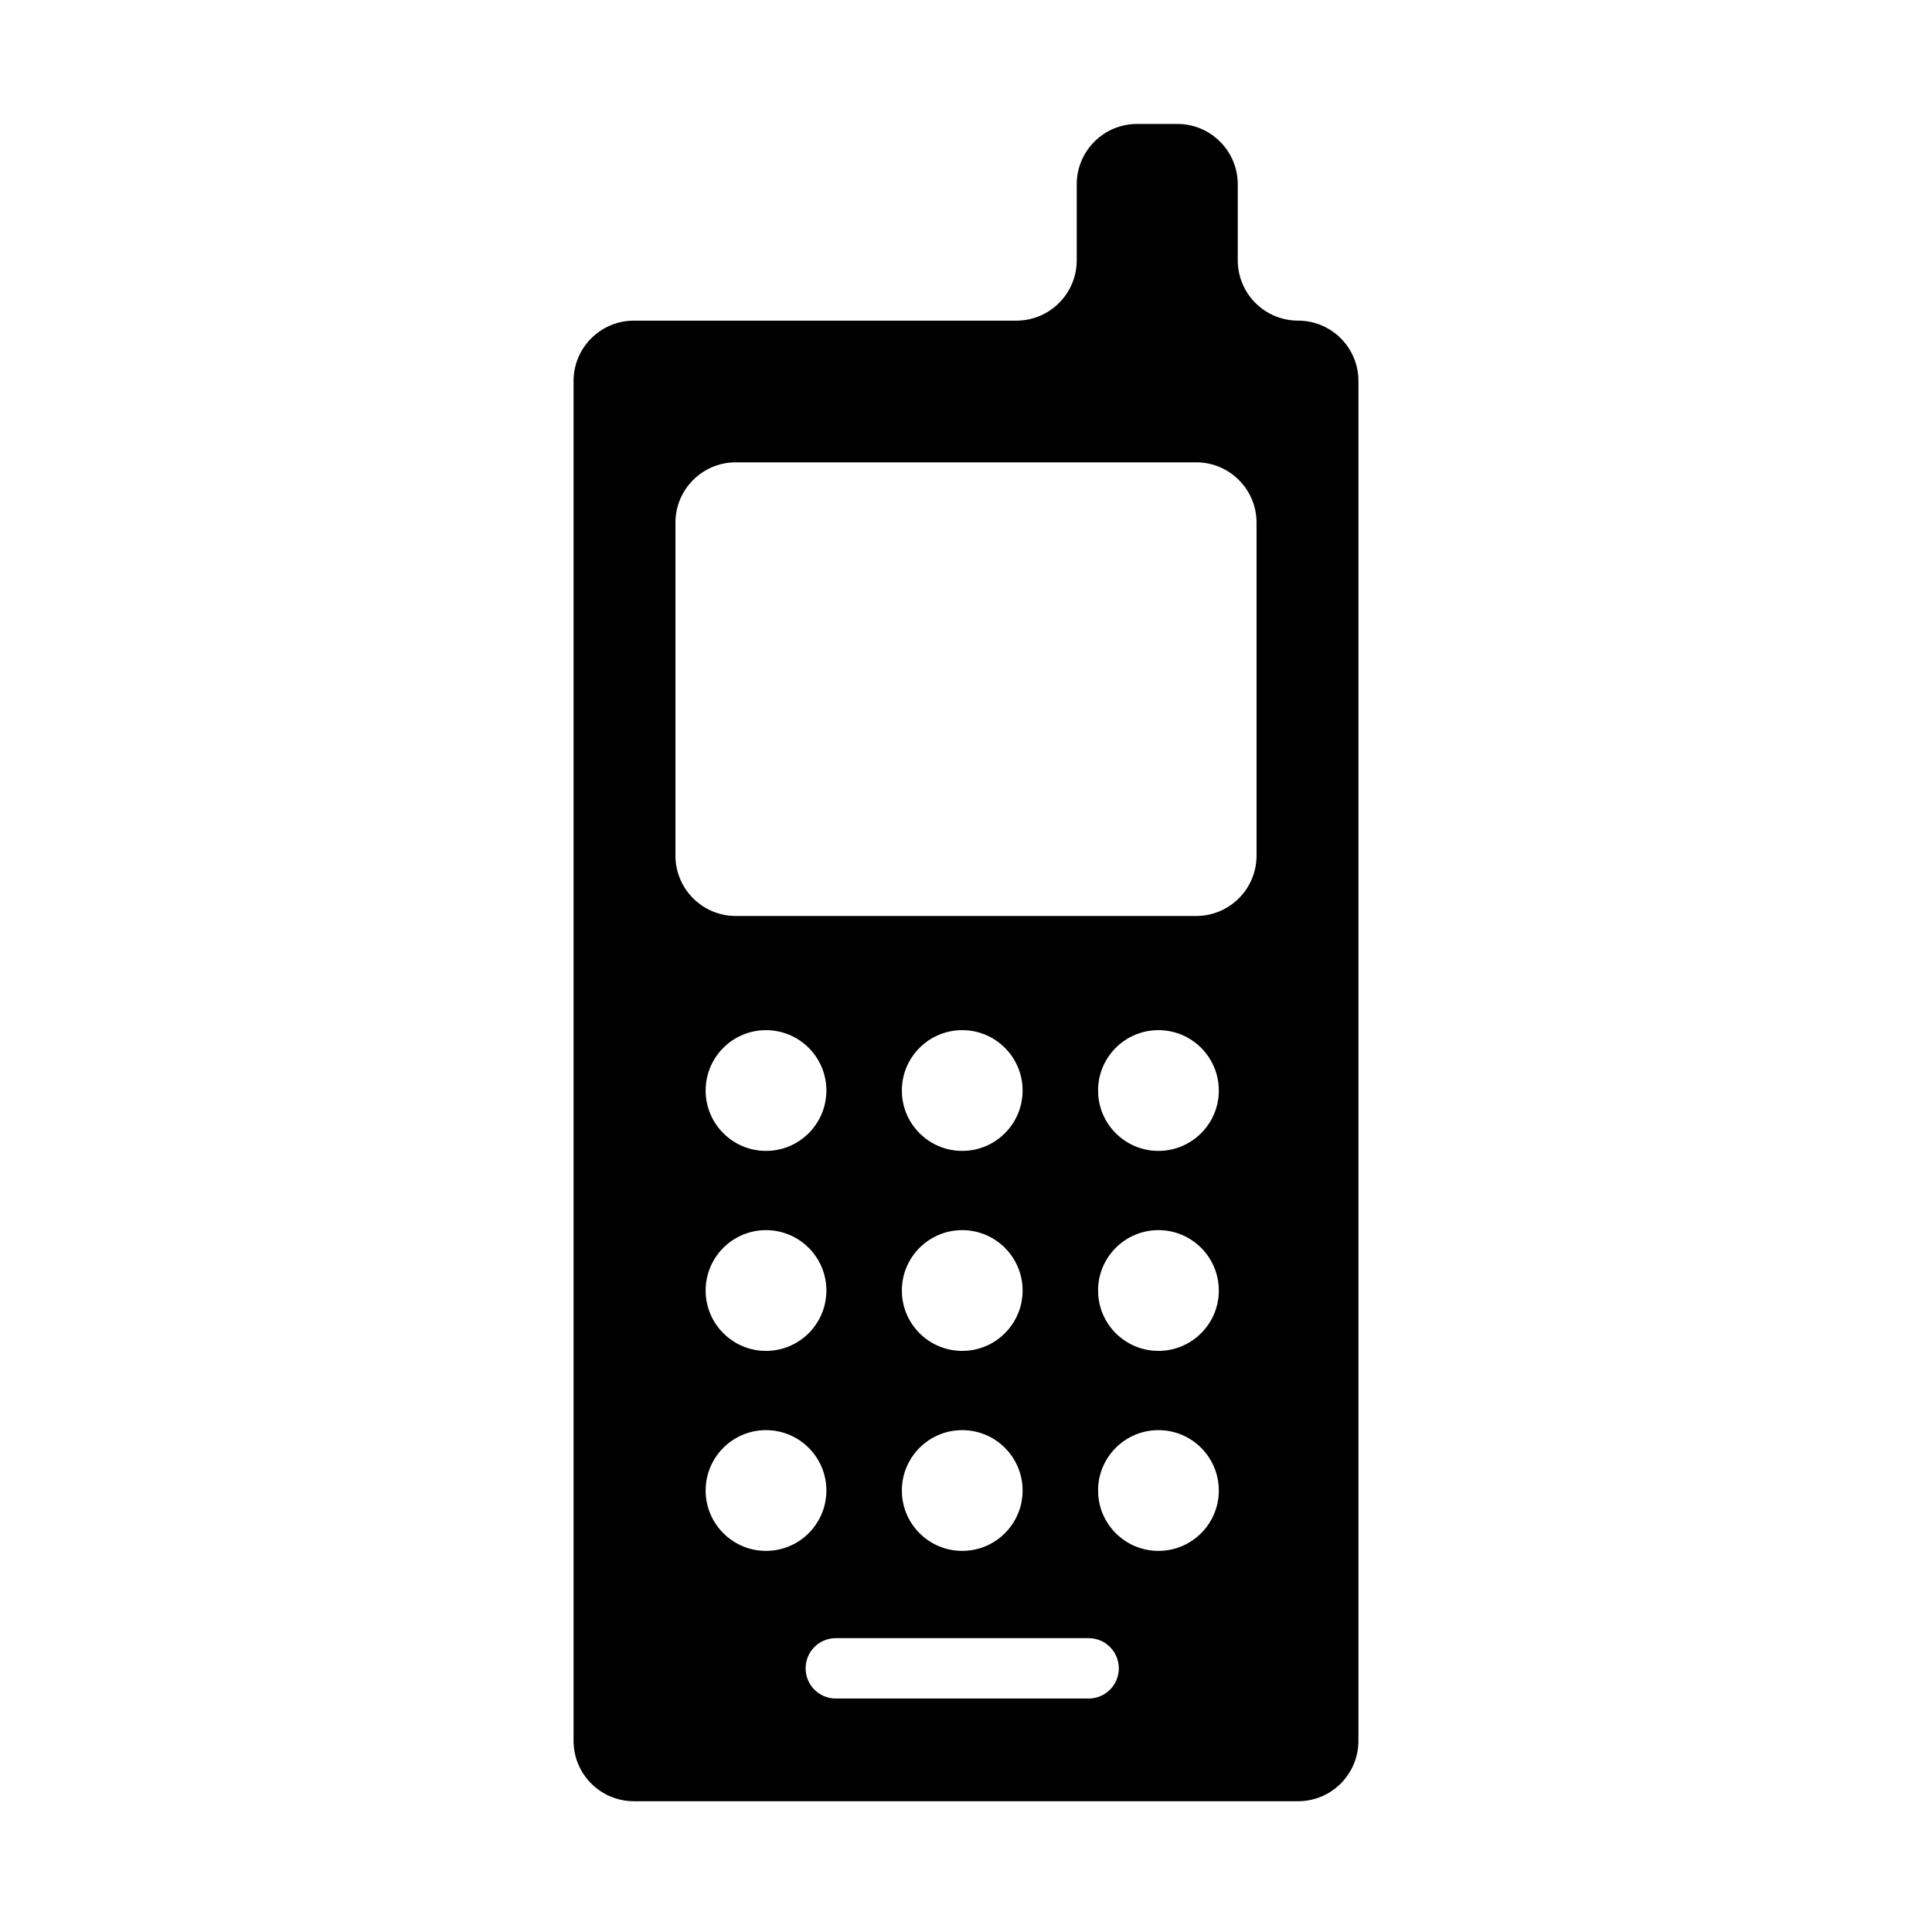 <?xml version="1.0" encoding="utf-8"?>
<!-- Generator: Adobe Illustrator 17.0.0, SVG Export Plug-In . SVG Version: 6.00 Build 0)  -->
<!DOCTYPE svg PUBLIC "-//W3C//DTD SVG 1.1//EN" "http://www.w3.org/Graphics/SVG/1.1/DTD/svg11.dtd">
<svg version="1.1" id="Capa_1" xmlns="http://www.w3.org/2000/svg" xmlns:xlink="http://www.w3.org/1999/xlink" x="0px" y="0px"
	 width="64px" height="64px" viewBox="0 0 64 64" enable-background="new 0 0 64 64" xml:space="preserve">
<path d="M43.001,10.621c-1.105,0-1.999-0.896-1.999-2V6.106c0-1.105-0.896-2-2-2h-1.334c-1.105,0-2,0.895-2,2v2.516
	c0,1.104-0.896,2-2,2H21c-1.105,0-2,0.895-2,2v45.046c0,1.104,0.895,2,2,2h22c1.104,0,2-0.896,2-2V12.621
	C45,11.517,44.105,10.621,43.001,10.621z M23.375,49.375c0-1.104,0.895-2,2-2c1.104,0,2,0.896,2,2s-0.896,2-2,2
	C24.27,51.375,23.375,50.479,23.375,49.375z M25.375,40.75c1.104,0,2,0.896,2,2s-0.896,2-2,2c-1.105,0-2-0.896-2-2
	S24.27,40.75,25.375,40.75z M23.375,36.125c0-1.104,0.895-2,2-2c1.104,0,2,0.896,2,2s-0.896,2-2,2
	C24.27,38.125,23.375,37.229,23.375,36.125z M36.062,56.266h-8.375c-0.553,0-1-0.447-1-1c0-0.553,0.447-1,1-1h8.375
	c0.553,0,1,0.447,1,1C37.062,55.818,36.615,56.266,36.062,56.266z M31.875,40.75c1.104,0,2,0.896,2,2s-0.896,2-2,2
	c-1.105,0-2-0.896-2-2S30.77,40.75,31.875,40.75z M29.875,36.125c0-1.104,0.895-2,2-2c1.104,0,2,0.896,2,2s-0.896,2-2,2
	C30.77,38.125,29.875,37.229,29.875,36.125z M31.875,47.375c1.104,0,2,0.896,2,2s-0.896,2-2,2c-1.105,0-2-0.896-2-2
	S30.77,47.375,31.875,47.375z M38.375,51.375c-1.105,0-2-0.896-2-2s0.895-2,2-2c1.104,0,2,0.896,2,2S39.479,51.375,38.375,51.375z
	 M38.375,44.75c-1.105,0-2-0.896-2-2s0.895-2,2-2c1.104,0,2,0.896,2,2S39.479,44.75,38.375,44.75z M38.375,38.125
	c-1.105,0-2-0.896-2-2s0.895-2,2-2c1.104,0,2,0.896,2,2S39.479,38.125,38.375,38.125z M41.625,28.343c0,1.104-0.896,2-2,2h-15.25
	c-1.105,0-2-0.896-2-2V17.315c0-1.105,0.895-2,2-2h15.25c1.104,0,2,0.895,2,2V28.343z"/>
</svg>
